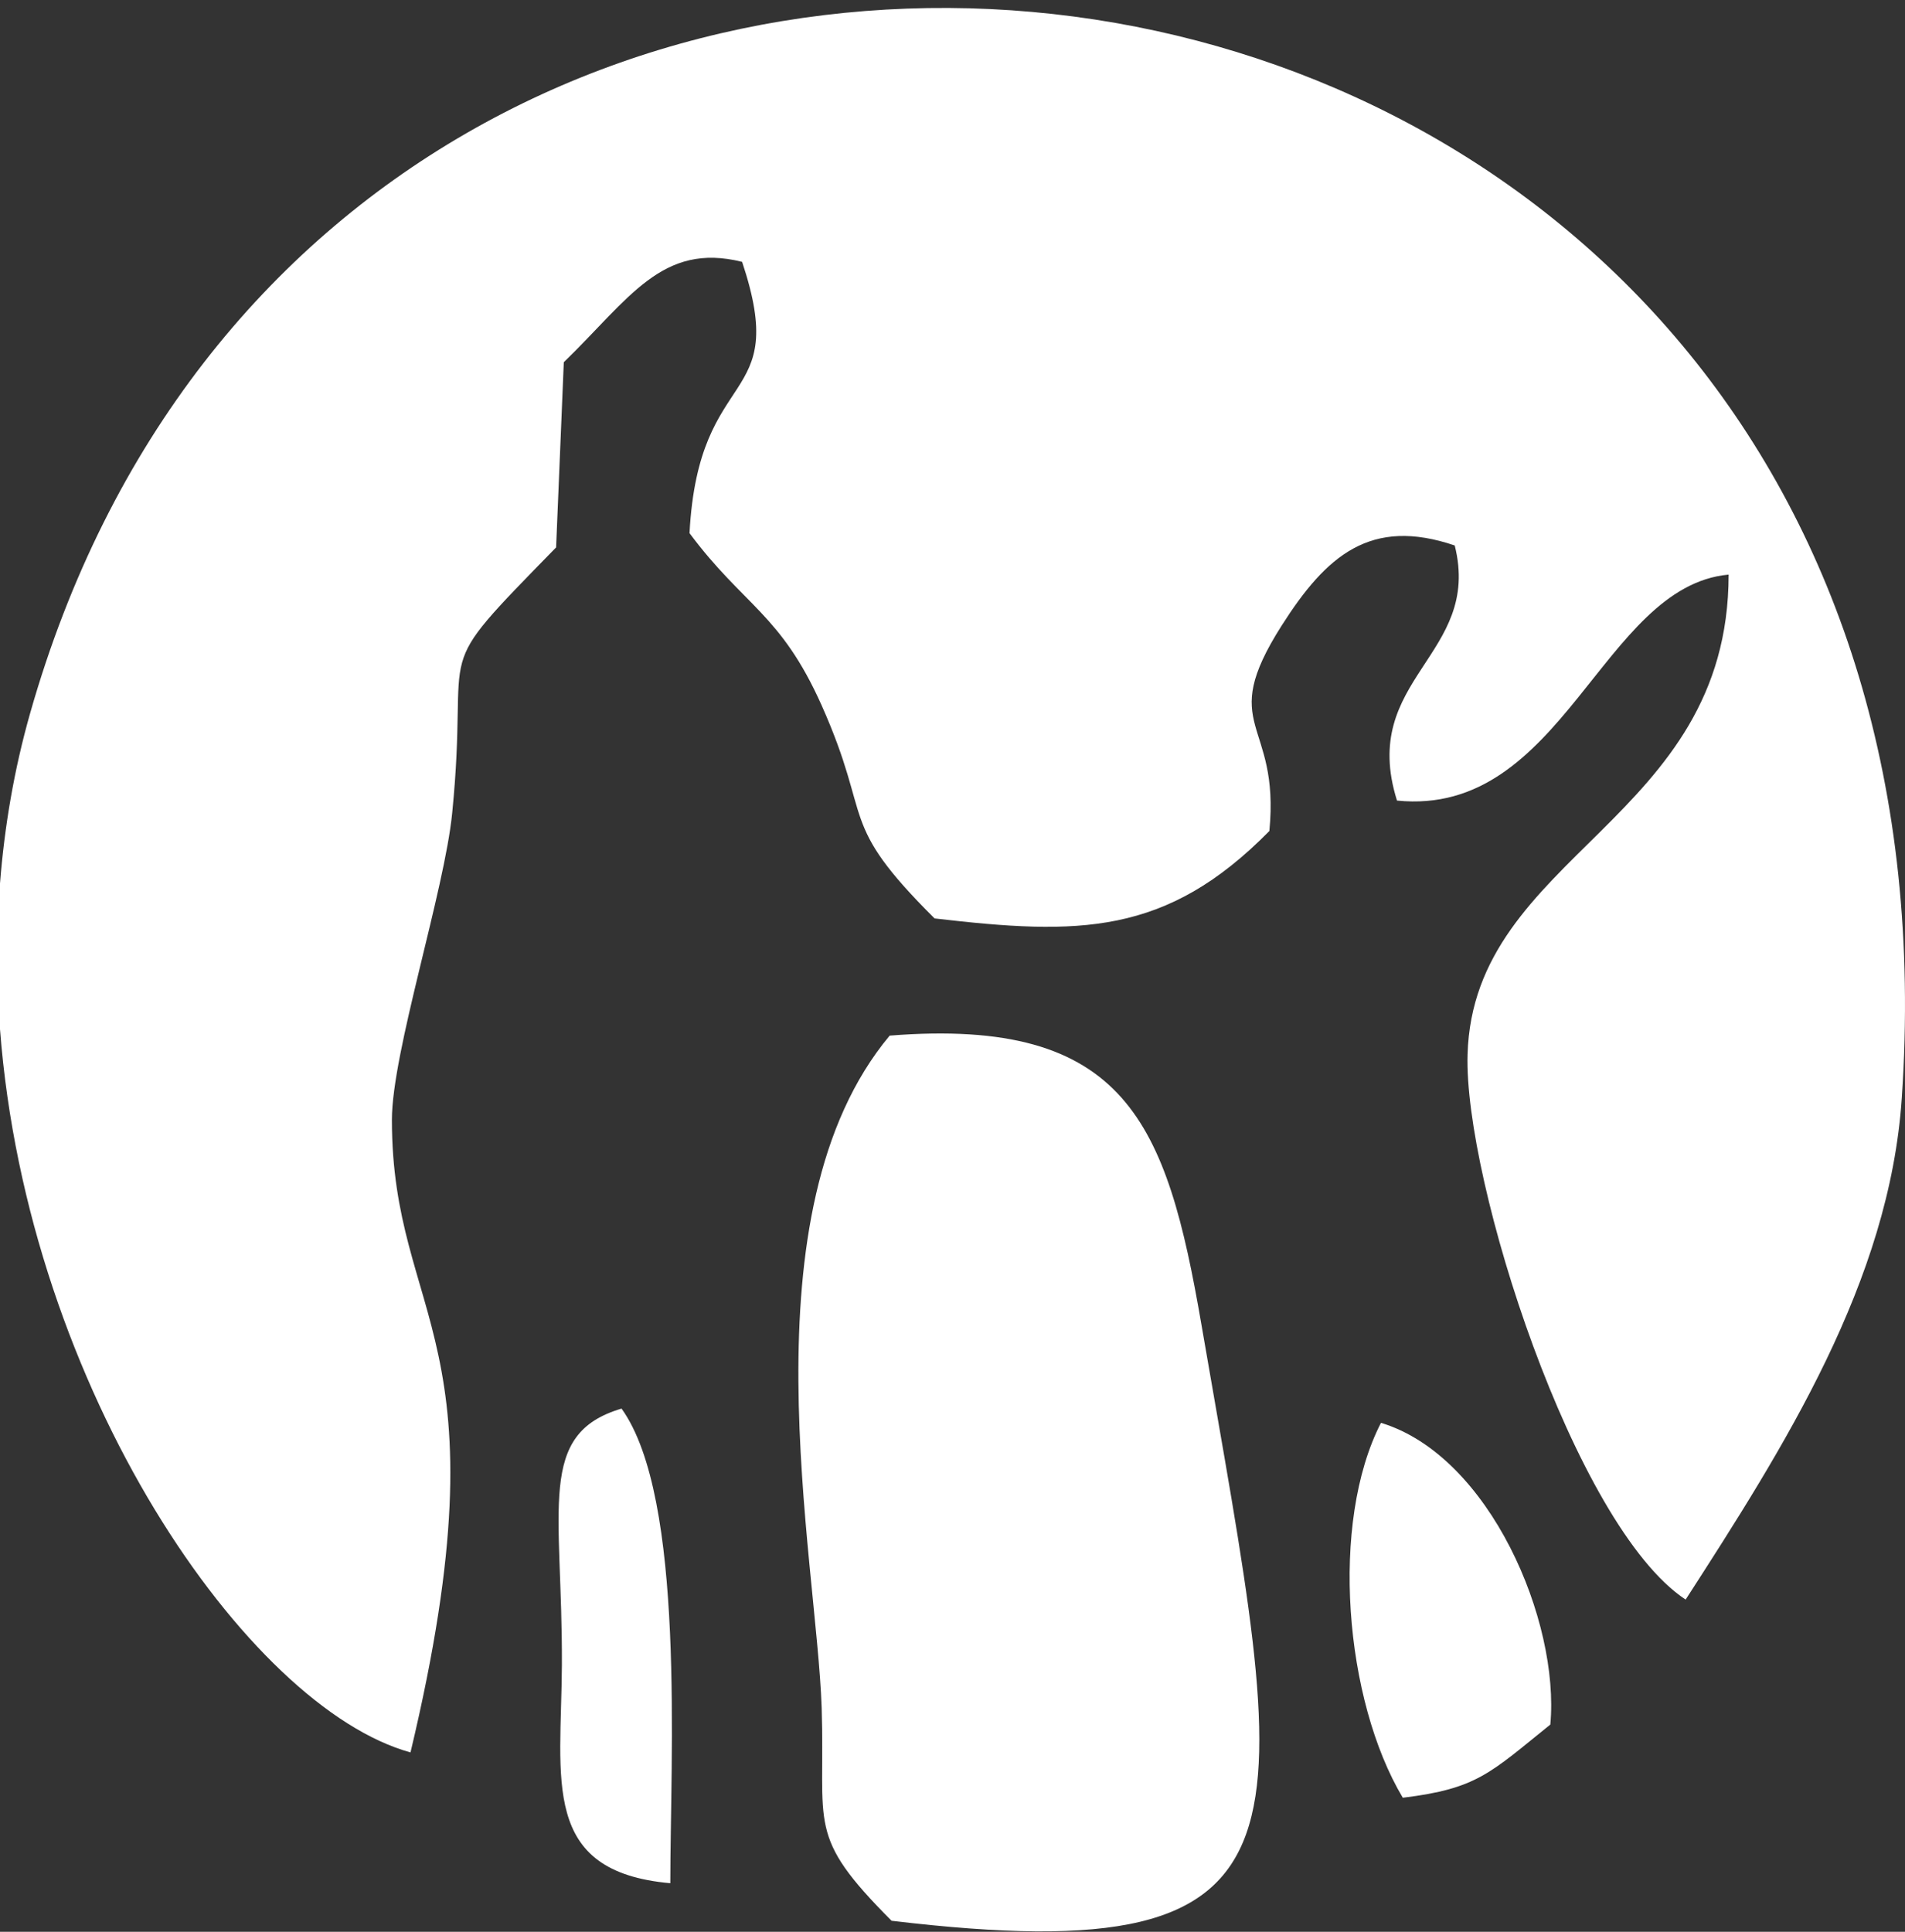 <svg width="144" height="146" viewBox="0 0 144 146" fill="none" xmlns="http://www.w3.org/2000/svg">
<rect x="0" y="0" width="144" height="146" fill="#333333" stroke="none"/>
<path d="M31.03 132.443C38.545 100.977 29.624 99.9 29.624 84.632C29.624 79.542 33.6 67.357 34.182 61.436C35.539 47.831 32.194 51.453 42.036 41.372L42.618 27.376C47.564 22.58 50.036 18.274 56.097 19.791C59.782 30.85 52.8 27.376 52.121 40.295C56.243 45.825 59.006 46.363 62.109 53.312C66.037 62.121 63.224 62.023 70.643 69.412C81.552 70.685 88.146 70.734 95.952 62.806C96.776 54.34 91.927 55.074 96.873 47.293C100.267 41.959 103.612 39.072 109.964 41.225C112.049 49.544 102.691 51.257 105.6 60.506C118.158 61.778 121.067 44.308 130.667 43.427C130.667 62.072 111.37 64.519 110.934 79.689C110.643 89.183 118.982 115.315 127.418 120.894C134.837 109.394 142.837 96.866 143.758 82.968C150.206 -11.871 25.891 -29.146 2.279 53.9C1.067 58.157 0.339 62.464 0 66.77V77.781C2.085 105.087 18.764 129.066 31.03 132.443Z" fill="white"/>
<path d="M67.395 145.167C100.995 149.18 97.456 138.707 90.814 100.096C88.195 84.877 85.141 76.851 67.25 78.27C56.098 91.63 61.722 117.665 62.11 129.067C62.401 138.071 60.898 138.658 67.395 145.167ZM106.038 135.869C111.662 135.184 112.632 134.009 117.189 130.339C117.917 122.558 112.632 110.03 104.389 107.535C100.51 115.071 101.626 128.48 106.038 135.869ZM50.668 142.329C50.668 132.835 51.832 113.211 46.983 106.458C40.535 108.367 42.523 113.945 42.474 125.837C42.425 134.548 40.825 141.448 50.668 142.329Z" fill="white"/>
</svg>
